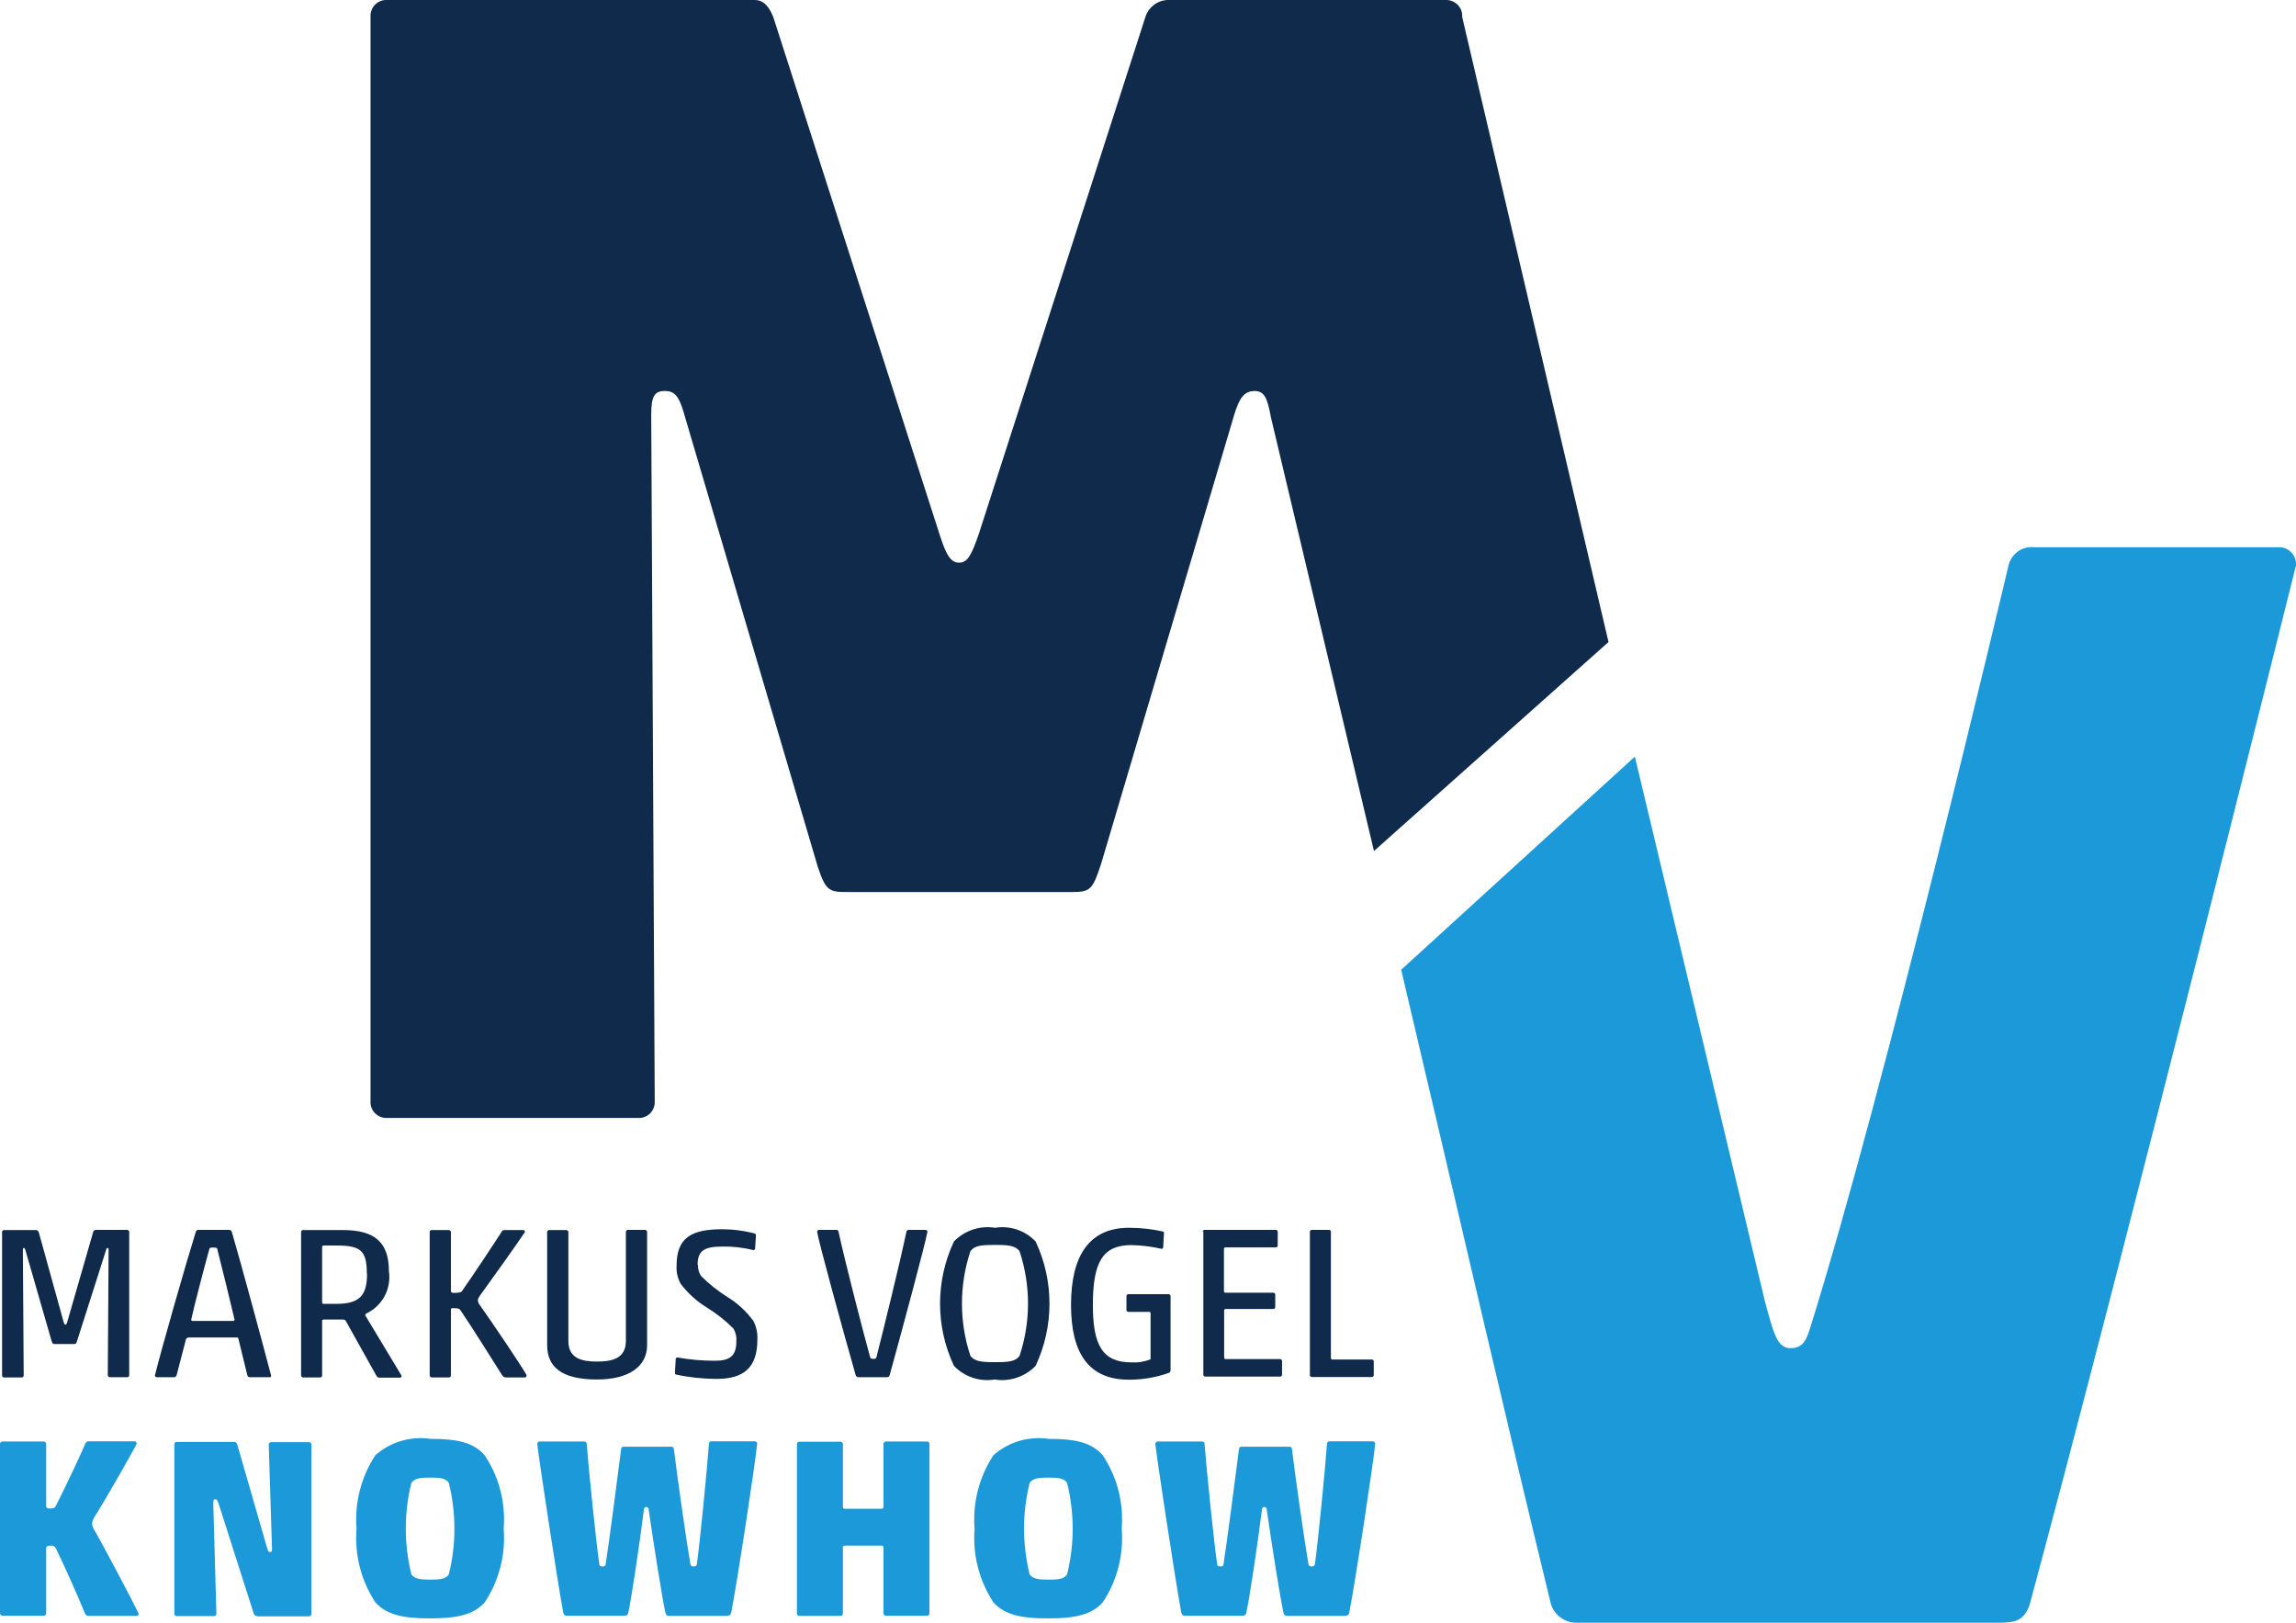 <?xml version="1.0" encoding="UTF-8"?>
<svg id="Ebene_1" data-name="Ebene 1" xmlns="http://www.w3.org/2000/svg" viewBox="0 0 111.41 78.74">
  <defs>
    <style>
      .cls-1 {
        fill: #1b99d9;
      }

      .cls-2 {
        fill: #102a4c;
      }
    </style>
  </defs>
  <g id="Gruppe_44" data-name="Gruppe 44">
    <path id="Pfad_50" data-name="Pfad 50" class="cls-1" d="M110.52,26.55h-11.82c-.58-.06-1.1.32-1.24.88,0,0-6.02,25.56-9.67,37.14-.17.53-.38.84-.9.84-.68,0-.83-.76-1.24-2.23l-6.32-26.47-11.34,10.34c2.52,10.67,5.28,22.67,7.27,30.79.17.51.64.87,1.18.89h20.54c.8,0,1.24-.09,1.51-.89,4.85-18,12.92-50.41,12.92-50.41.03-.46-.32-.86-.78-.88-.03,0-.07,0-.1,0"/>
    <path id="Pfad_51" data-name="Pfad 51" class="cls-2" d="M60.87,18.97c.49,0,.63.35.8,1.28l5,21.04,11.38-10.14L70.95.82c.03-.43-.3-.79-.73-.82-.03,0-.06,0-.09,0h-13.48c-.49.02-.92.35-1.07.82l-8.07,25.04c-.36,1.06-.56,1.44-.97,1.44s-.64-.38-.97-1.44L37.52.82c-.17-.41-.41-.82-.9-.82h-17.82c-.43-.03-.8.3-.82.73,0,.03,0,.06,0,.09v52.6c-.03.43.3.8.73.82.03,0,.06,0,.09,0h12.15c.43.03.8-.3.82-.73,0-.03,0-.06,0-.09l-.17-33.3c0-.9.16-1.15.66-1.15.41,0,.66.17.9.99l6.52,22.09c.41,1.23.57,1.23,1.56,1.23h10.8c.9,0,.99-.16,1.4-1.4l6.45-21.76c.25-.82.49-1.15.99-1.15"/>
    <path id="Pfad_52" data-name="Pfad 52" class="cls-2" d="M4.52,59.77c.02-.06.07-.1.14-.1h1.5c.06,0,.1.04.11.09,0,0,0,0,0,.01v6.95c0,.06-.04.1-.09.1,0,0,0,0-.01,0h-.83c-.06,0-.1-.04-.11-.09,0,0,0,0,0-.01l.04-6.07c0-.09-.01-.1-.05-.1s-.06.03-.08.12l-1.39,4.36c-.05.16-.06.18-.18.18h-.87c-.13,0-.15,0-.2-.16l-1.26-4.37c-.03-.1-.04-.13-.08-.13s-.05.03-.05.15l.04,6.03c0,.06-.04.1-.09.1,0,0,0,0-.01,0H.2c-.06,0-.1-.04-.1-.09,0,0,0,0,0-.01v-6.95c0-.06.04-.1.09-.1,0,0,0,0,.01,0h1.56c.06,0,.09.05.12.1l1.21,4.37c.03.09.04.12.08.12s.06-.02.09-.12l1.26-4.37Z"/>
    <path id="Pfad_53" data-name="Pfad 53" class="cls-2" d="M11.57,64.96c-.01-.05-.03-.07-.08-.07h-2.35s-.09.03-.11.07l-.46,1.76c-.03.08-.07.1-.14.1h-.83s-.08-.02-.08-.06c0-.02,0-.03,0-.04.31-1.26,1.54-5.55,1.98-6.95.01-.06.07-.1.13-.1h1.49c.07,0,.1.04.13.1.46,1.57,1.66,6.02,1.9,6.95.02.04,0,.08-.03.1-.01,0-.03,0-.04,0h-.94c-.06.01-.13-.03-.14-.1,0,0,0,0,0,0l-.43-1.76ZM11.31,64.09c.05,0,.07-.02.07-.07-.14-.61-.59-2.45-.84-3.43-.01-.05-.05-.06-.19-.06s-.18.01-.19.06c-.27.98-.75,2.82-.88,3.43,0,.05.02.07.07.07h1.96Z"/>
    <path id="Pfad_54" data-name="Pfad 54" class="cls-2" d="M16.78,64.08s-.06-.05-.1-.06h-.99s-.06.02-.06.05c0,0,0,.01,0,.02v2.64c0,.06-.04.1-.09.1,0,0,0,0-.01,0h-.82c-.06,0-.1-.04-.1-.1,0,0,0,0,0,0v-6.95c0-.06.04-.1.09-.1,0,0,0,0,0,0h1.95c1.52,0,2.22.59,2.22,1.98.13.86-.31,1.7-1.1,2.07-.02.01-.06.06-.04.1l1.74,2.89c.04.06,0,.12-.05.12h-1.03c-.06,0-.08-.03-.13-.1l-1.48-2.65ZM17.8,61.8c0-1.13-.3-1.37-1.47-1.37h-.64s-.06.02-.06.05c0,0,0,.01,0,.02v2.7s.02.06.05.06c0,0,.01,0,.02,0h.64c1.13,0,1.47-.44,1.47-1.45"/>
    <path id="Pfad_55" data-name="Pfad 55" class="cls-2" d="M22.41,62.65c.48-.68,1.57-2.32,1.92-2.87.02-.04.05-.1.13-.1h.93c.07,0,.08.04.08.1-.41.61-1.64,2.34-2.16,3.05-.12.17-.12.21-.12.25,0,.09.04.18.1.25.55.77,2.02,2.95,2.26,3.38,0,.07-.02.12-.08.12h-.93c-.07,0-.13-.04-.17-.1-.35-.55-1.5-2.39-2-3.12-.08-.14-.16-.14-.43-.14-.03,0-.06.02-.06.05,0,0,0,.01,0,.02v3.19c0,.06-.04.1-.09.1,0,0,0,0-.01,0h-.82c-.06,0-.1-.04-.11-.09,0,0,0,0,0-.01v-6.95c0-.06.04-.1.09-.1,0,0,0,0,.01,0h.82c.06,0,.1.04.11.09,0,0,0,0,0,.01v2.89s.06.06.11.06c.28,0,.39-.03.42-.08"/>
    <path id="Pfad_56" data-name="Pfad 56" class="cls-2" d="M31.4,65.26c0,1.05-.9,1.67-2.43,1.67-1.74,0-2.42-.62-2.42-1.67v-5.48c0-.06.04-.1.09-.1,0,0,0,0,.01,0h.82c.06,0,.1.04.11.09,0,0,0,0,0,.01v5.29c0,.86.69.99,1.39.99s1.4-.13,1.4-1v-5.28c0-.06.04-.1.09-.11,0,0,0,0,.01,0h.82c.06,0,.1.04.11.09,0,0,0,0,0,.01v5.48Z"/>
    <path id="Pfad_57" data-name="Pfad 57" class="cls-2" d="M33.87,61.37c-.01.19.04.38.15.54.39.39.82.73,1.28,1.02.49.3.91.69,1.25,1.15.15.28.22.6.2.92,0,1.33-.64,1.9-1.96,1.9-.67,0-1.34-.07-1.99-.21-.04-.01-.05-.03-.05-.1l.04-.68s.03-.06.08-.05c.6.11,1.21.16,1.82.16.67,0,1.04-.19,1.04-.93.02-.22-.03-.44-.14-.63-.39-.39-.82-.73-1.29-1.02-.49-.3-.92-.69-1.27-1.15-.15-.27-.22-.58-.2-.88,0-1.33.68-1.77,2.2-1.77.54,0,1.08.07,1.6.21.04.02.05.03.05.1l-.04.64s-.02.06-.06.06c0,0-.02,0-.03,0-.49-.12-.99-.18-1.49-.17-.91,0-1.21.21-1.21.9"/>
    <path id="Pfad_58" data-name="Pfad 58" class="cls-2" d="M40.59,59.67c.06,0,.08.03.1.1.34,1.55,1.19,4.84,1.53,6.07.02.06.04.09.16.09s.13-.02.15-.09c.31-1.22,1.13-4.53,1.45-6.07.01-.07.08-.12.15-.1h.77c.06,0,.1.04.1.09,0,0,0,0,0,.01-.07.46-1.19,4.63-1.83,6.95-.03.1-.08.1-.18.1h-1.34c-.06,0-.11-.05-.13-.1-.66-2.32-1.8-6.49-1.87-6.95,0-.05.04-.1.09-.1h.84Z"/>
    <path id="Pfad_59" data-name="Pfad 59" class="cls-2" d="M50.25,66.27c-.52.53-1.26.78-1.99.66-.72.12-1.46-.13-1.97-.66-.9-1.91-.9-4.13,0-6.04.52-.53,1.26-.78,1.99-.66.73-.12,1.46.13,1.97.66.9,1.91.9,4.13,0,6.04M47.09,65.79c.21.26.51.3,1.18.3s.99-.03,1.2-.3c.55-1.65.55-3.44,0-5.09-.21-.26-.51-.3-1.18-.3s-.99.03-1.2.3c-.55,1.65-.55,3.44,0,5.09"/>
    <path id="Pfad_60" data-name="Pfad 60" class="cls-2" d="M55.83,65.94v-2.23s-.02-.06-.05-.06c0,0-.01,0-.02,0h-1c-.06,0-.1-.04-.1-.09,0,0,0,0,0-.01v-.66c0-.06.04-.1.09-.1,0,0,0,0,.01,0h1.94c.06,0,.1.04.1.09,0,0,0,0,0,.01v3.61s-.02.09-.06.1c-.63.23-1.29.34-1.96.34-1.96,0-2.81-1.29-2.81-3.63s.85-3.74,2.81-3.74c.56,0,1.11.06,1.65.18.04.01.05.03.05.09l-.04.7s-.03.06-.08.05c-.48-.11-.97-.17-1.46-.18-1.4,0-1.87.83-1.87,2.91,0,1.95.47,2.78,1.87,2.78.32.02.63-.03.93-.15"/>
    <path id="Pfad_61" data-name="Pfad 61" class="cls-2" d="M58.36,59.77c0-.06.04-.1.09-.1,0,0,0,0,.01,0h3.44c.06,0,.1.04.1.09,0,0,0,0,0,.01v.65c0,.06-.04.1-.09.1,0,0,0,0-.01,0h-2.45s-.06.02-.06.05c0,0,0,.01,0,.02v2.07s.02.06.05.06c0,0,.01,0,.02,0h2.32c.06,0,.1.04.1.09,0,0,0,0,0,.01v.59c0,.06-.04.1-.09.1,0,0,0,0-.01,0h-2.32s-.06.02-.06.05c0,0,0,.01,0,.02v2.3s.02.06.05.06c0,0,.01,0,.02,0h2.64c.06,0,.1.04.1.1,0,0,0,0,0,0v.65c0,.06-.04.1-.09.1,0,0,0,0,0,0h-3.63c-.06,0-.1-.04-.1-.09,0,0,0,0,0-.01v-6.94Z"/>
    <path id="Pfad_62" data-name="Pfad 62" class="cls-2" d="M63.56,59.77c0-.06.04-.1.09-.1,0,0,0,0,.01,0h.82c.06,0,.1.04.1.09,0,0,0,0,0,.01v6.13s.02.06.05.06c0,0,.01,0,.02,0h1.91c.06,0,.1.04.1.09,0,0,0,0,0,.01v.65c0,.06-.04.1-.09.1,0,0,0,0-.01,0h-2.9c-.06,0-.1-.04-.1-.09,0,0,0,0,0-.01v-6.95Z"/>
    <path id="Pfad_63" data-name="Pfad 63" class="cls-1" d="M4.56,73.66c-.06.08-.09.17-.09.26,0,.09.03.17.07.25.43.73,1.9,3.51,2.19,4.12,0,.05-.03.1-.09.11,0,0-.02,0-.03,0h-2.31c-.07,0-.14-.04-.17-.1-.35-.88-1.12-2.57-1.43-3.2-.04-.07-.1-.11-.25-.11s-.21.04-.21.11v3.17c0,.07-.05.12-.11.12,0,0,0,0-.01,0H.13c-.06,0-.12-.04-.13-.11,0,0,0,0,0-.01v-8.21c0-.06.05-.12.11-.12,0,0,0,0,.01,0h2c.07,0,.12.05.12.11,0,0,0,0,0,.01v3.02c0,.07.04.11.19.11s.24-.04.26-.09c.41-.8,1.19-2.44,1.45-3.06.02-.07.09-.11.16-.11h2.22c.05,0,.1.03.11.09,0,0,0,.02,0,.03-.24.49-1.58,2.82-2.08,3.61"/>
    <path id="Pfad_64" data-name="Pfad 64" class="cls-1" d="M12.46,78.4c-.07,0-.14-.05-.15-.12l-1.7-5.32c-.06-.19-.1-.22-.17-.22s-.09.02-.09.24l.15,5.31c0,.07-.05.12-.11.12,0,0,0,0-.01,0h-1.8c-.07,0-.12-.05-.12-.11,0,0,0,0,0-.01v-8.21c0-.07.05-.12.11-.12,0,0,0,0,.01,0h2.8c.08,0,.11.07.14.15l1.44,4.99c.05.19.09.2.15.2s.08-.02.09-.12l-.16-5.09c0-.07.05-.12.11-.12,0,0,0,0,.01,0h1.83c.06,0,.12.05.12.11,0,0,0,0,0,.01v8.21c0,.06-.05.12-.11.12,0,0,0,0-.01,0h-2.52Z"/>
    <path id="Pfad_65" data-name="Pfad 65" class="cls-1" d="M23.52,77.74c-.55.62-1.38.78-2.66.78s-2.09-.16-2.65-.78c-.69-1.06-1.01-2.31-.91-3.57-.1-1.25.22-2.51.91-3.56.73-.65,1.71-.94,2.67-.8,1.31,0,2.09.17,2.64.8.7,1.05,1.02,2.3.92,3.56.1,1.26-.22,2.52-.92,3.57M19.96,76.38c.15.24.49.26.91.26.45,0,.77-.02.91-.26.36-1.45.36-2.97,0-4.43-.14-.24-.46-.26-.9-.26s-.77.02-.92.26c-.36,1.45-.36,2.97,0,4.43"/>
    <path id="Pfad_66" data-name="Pfad 66" class="cls-1" d="M35.31,78.4h-2.87c-.09-.01-.12-.05-.15-.15-.15-.65-.58-3.37-.82-5.05-.02-.06-.08-.1-.14-.08-.04.01-.07.04-.08.08-.21,1.68-.62,4.43-.77,5.07-.04.11-.09.12-.2.12h-2.8c-.09-.01-.12-.05-.15-.15-.31-1.69-1.19-7.52-1.26-8.18,0-.07.05-.12.11-.12,0,0,.01,0,.02,0h2.15c.07,0,.12.05.12.11,0,0,0,0,0,.01.1,1.31.46,4.8.61,5.82.01.1.05.12.16.12s.14-.02.15-.12c.16-.99.57-4.18.75-5.57,0-.07.05-.12.11-.12,0,0,0,0,.01,0h2.32c.06,0,.12.05.12.11,0,0,0,0,0,.01.17,1.39.62,4.55.8,5.57.03.1.06.12.16.12s.14-.02.16-.14c.14-1.02.49-4.53.58-5.81,0-.07.05-.12.11-.12,0,0,0,0,.01,0h2.1c.07,0,.12.05.12.11,0,0,0,0,0,.01-.06.72-.93,6.5-1.26,8.2-.03.11-.09.14-.2.14"/>
    <path id="Pfad_67" data-name="Pfad 67" class="cls-1" d="M42.87,70.06c0-.07.05-.12.11-.12,0,0,0,0,.01,0h1.99c.07,0,.12.05.12.11,0,0,0,0,0,.01v8.21c0,.07-.05.12-.11.12,0,0,0,0-.01,0h-1.99c-.07,0-.12-.05-.12-.11,0,0,0,0,0-.01v-3.21s-.02-.07-.06-.07c0,0-.01,0-.02,0h-1.82s-.07.02-.07.06c0,0,0,.01,0,.02v3.21c0,.07-.05.12-.11.12,0,0,0,0-.01,0h-1.99c-.07,0-.12-.05-.12-.11,0,0,0,0,0-.01v-8.21c0-.07.05-.12.11-.12,0,0,0,0,.01,0h1.99c.07,0,.12.05.12.11,0,0,0,0,0,.01v3.06s.02.07.06.07c0,0,.01,0,.02,0h1.82s.07-.02.07-.06c0,0,0-.01,0-.02v-3.06Z"/>
    <path id="Pfad_68" data-name="Pfad 68" class="cls-1" d="M53.51,77.74c-.55.62-1.38.78-2.66.78s-2.09-.16-2.65-.78c-.69-1.06-1.01-2.31-.91-3.57-.1-1.25.22-2.51.91-3.56.73-.65,1.71-.94,2.67-.8,1.31,0,2.09.17,2.64.8.7,1.05,1.02,2.3.92,3.56.1,1.26-.22,2.52-.92,3.57M49.96,76.38c.15.24.49.26.91.26.45,0,.77-.02.91-.26.36-1.45.36-2.97,0-4.43-.14-.24-.46-.26-.9-.26s-.77.02-.92.26c-.36,1.45-.36,2.97,0,4.43"/>
    <path id="Pfad_69" data-name="Pfad 69" class="cls-1" d="M65.3,78.4h-2.87c-.09-.01-.12-.05-.15-.15-.15-.65-.58-3.37-.82-5.05-.02-.06-.08-.1-.14-.08-.04.01-.07.04-.08.08-.21,1.68-.62,4.43-.77,5.07-.04.11-.09.12-.2.12h-2.8c-.09-.01-.12-.05-.15-.15-.31-1.69-1.19-7.52-1.26-8.18,0-.06.05-.12.11-.12,0,0,0,0,.01,0h2.15c.07,0,.12.05.12.11,0,0,0,0,0,.01.1,1.31.46,4.8.61,5.82.01.1.05.12.16.12s.14-.02.15-.12c.16-.99.57-4.18.75-5.57,0-.06.05-.12.11-.12,0,0,0,0,.01,0h2.33c.07,0,.12.05.12.11,0,0,0,0,0,.01.17,1.39.62,4.55.8,5.57.02.1.06.12.16.12s.14-.02.16-.14c.14-1.02.49-4.53.58-5.81,0-.06.05-.12.11-.12,0,0,0,0,.01,0h2.1c.06,0,.12.05.12.11,0,0,0,0,0,.01-.06.72-.93,6.5-1.26,8.2-.02.11-.09.14-.2.14"/>
  </g>
</svg>